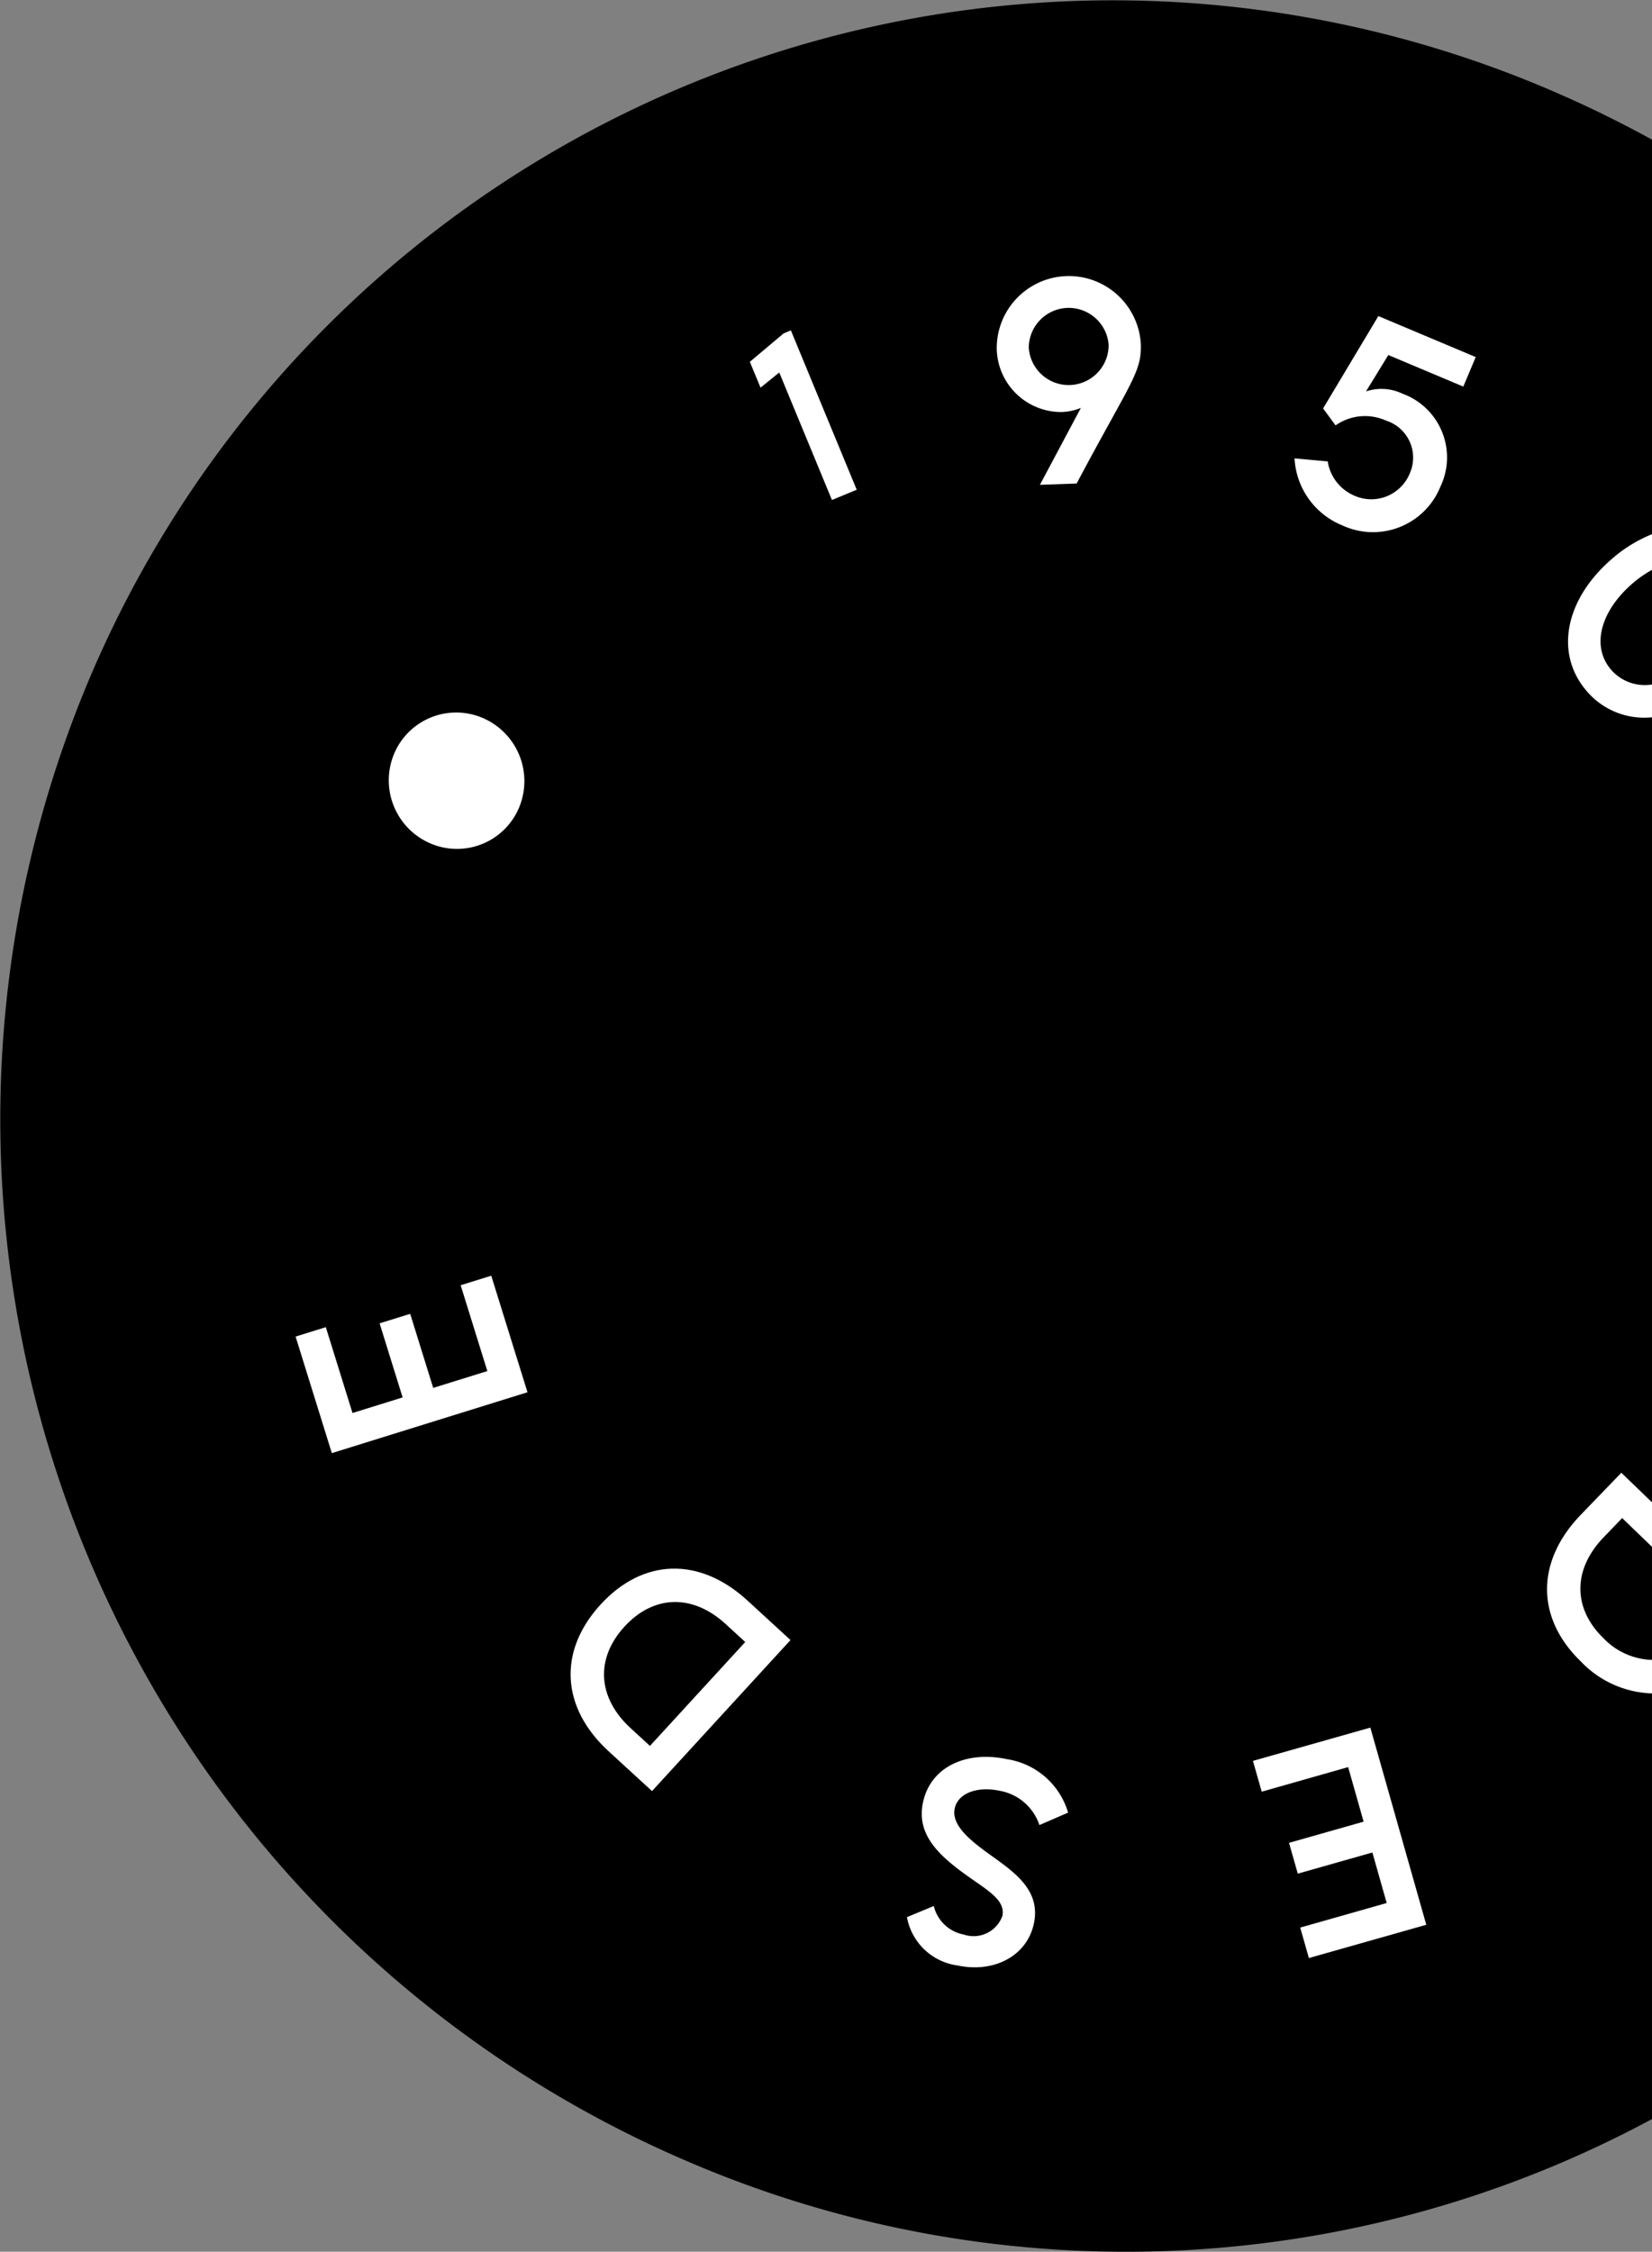<svg xmlns="http://www.w3.org/2000/svg" width="114.229" height="155.652" viewBox="0 0 114.229 155.652"><rect x="0" y="0" width="114.229" height="155.652" fill="#808080" stroke="none"/><g transform="translate(-344.032 -220.047)"><path d="M458.261,229.7c-2.231-1.225-4.539-2.358-6.926-3.381q-.4-.174-.812-.344a76.845,76.845,0,0,0-100.482,41.4,78.357,78.357,0,0,0,41.5,102.066q.4.171.8.339a76.69,76.69,0,0,0,65.919-3.251Z"></path><g style="isolation:isolate"><path d="M439.916,351.594l-.99-3.492-5.158,1.463-.605-2.13,5.157-1.464-1.069-3.772-5.978,1.7-.605-2.13,8.117-2.3,3.868,13.629-8.117,2.3-.6-2.106Z" fill="#fff"></path></g><g style="isolation:isolate"><path d="M417.887,345.346l-1.983.86a3.547,3.547,0,0,0-2.737-2.367c-1.555-.334-2.893.16-3.12,1.217-.275,1.281,1.38,2.445,2.847,3.488,1.469,1.07,3.093,2.3,2.626,4.475-.487,2.268-2.794,3.426-5.286,2.891a4.112,4.112,0,0,1-3.49-3.338l1.855-.77a2.639,2.639,0,0,0,2.075,1.973,2.117,2.117,0,0,0,2.666-1.279c.232-1.083-.965-1.744-2.494-2.828-1.985-1.433-3.459-2.855-2.991-5.038.528-2.457,3-3.58,5.809-2.978A5.231,5.231,0,0,1,417.887,345.346Z" fill="#fff"></path></g><g style="isolation:isolate"><path d="M385.561,330.96c2.94-3.206,6.842-3.313,10.159-.271l2.972,2.728-9.576,10.44-2.973-2.726C382.821,338.1,382.6,334.192,385.561,330.96Zm1.652,1.527c-2.032,2.216-1.866,4.921.427,7.024l1.334,1.223,6.588-7.182-1.353-1.241C391.93,330.219,389.232,330.285,387.213,332.487Z" fill="#fff"></path></g><g style="isolation:isolate"><path d="M368.406,317.723l3.466-1.078-1.592-5.121,2.115-.657,1.592,5.12,3.743-1.164-1.845-5.933,2.115-.659,2.505,8.057-13.528,4.207-2.506-8.057,2.09-.649Z" fill="#fff"></path></g><g style="isolation:isolate"><path d="M398.717,242.883,403.27,253.9l-1.713.708-3.643-8.813-1.294,1.049-.739-1.786,2.335-1.964Z" fill="#fff"></path></g><g style="isolation:isolate"><path d="M422.914,243.8c.069,1.994-.667,2.574-4.437,9.671l-2.539.089,2.831-5.314a3.907,3.907,0,0,1-1.327.284,4.464,4.464,0,0,1-4.49-4.407,4.986,4.986,0,0,1,9.962-.323Zm-2.223.087a2.766,2.766,0,0,0-5.524.194,2.765,2.765,0,0,0,5.524-.194Z" fill="#fff"></path></g><g style="isolation:isolate"><path d="M443.63,253.688a5.026,5.026,0,0,1-6.765,2.684,5.3,5.3,0,0,1-3.321-4.64l2.295.212a3.082,3.082,0,0,0,1.8,2.348,2.874,2.874,0,0,0,3.864-1.5,2.685,2.685,0,0,0-1.623-3.667,3.546,3.546,0,0,0-3.5.328l-.861-1.173,3.821-6.383,6.732,2.833-.859,2.041-5.185-2.182-1.544,2.516a3.36,3.36,0,0,1,2.519.154A4.688,4.688,0,0,1,443.63,253.688Z" fill="#fff"></path></g><path d="M377.414,269.679a4.747,4.747,0,0,1,2.514,6.182,4.655,4.655,0,0,1-6.085,2.51l-.051-.022a4.745,4.745,0,0,1-2.514-6.183,4.655,4.655,0,0,1,6.088-2.507l.048.02" fill="#fff"></path><path d="M458.261,267.365a3.094,3.094,0,0,1-2.825-1.018c-1.4-1.624-.739-4.061,1.5-5.989a8.027,8.027,0,0,1,1.326-.918v-2.467a9.758,9.758,0,0,0-2.772,1.707c-3.229,2.782-3.994,6.527-1.746,9.137a5.215,5.215,0,0,0,4.518,1.813Z" fill="#fff"></path><path d="M458.261,334.79a4.842,4.842,0,0,1-3.337-1.482c-2.153-2.074-2.152-4.773,0-7l1.274-1.323,2.067,1.992V323.9l-2.124-2.047-2.8,2.9c-3.123,3.239-3.114,7.143.018,10.163a7.089,7.089,0,0,0,4.906,2.189Z" fill="#fff"></path></g></svg>